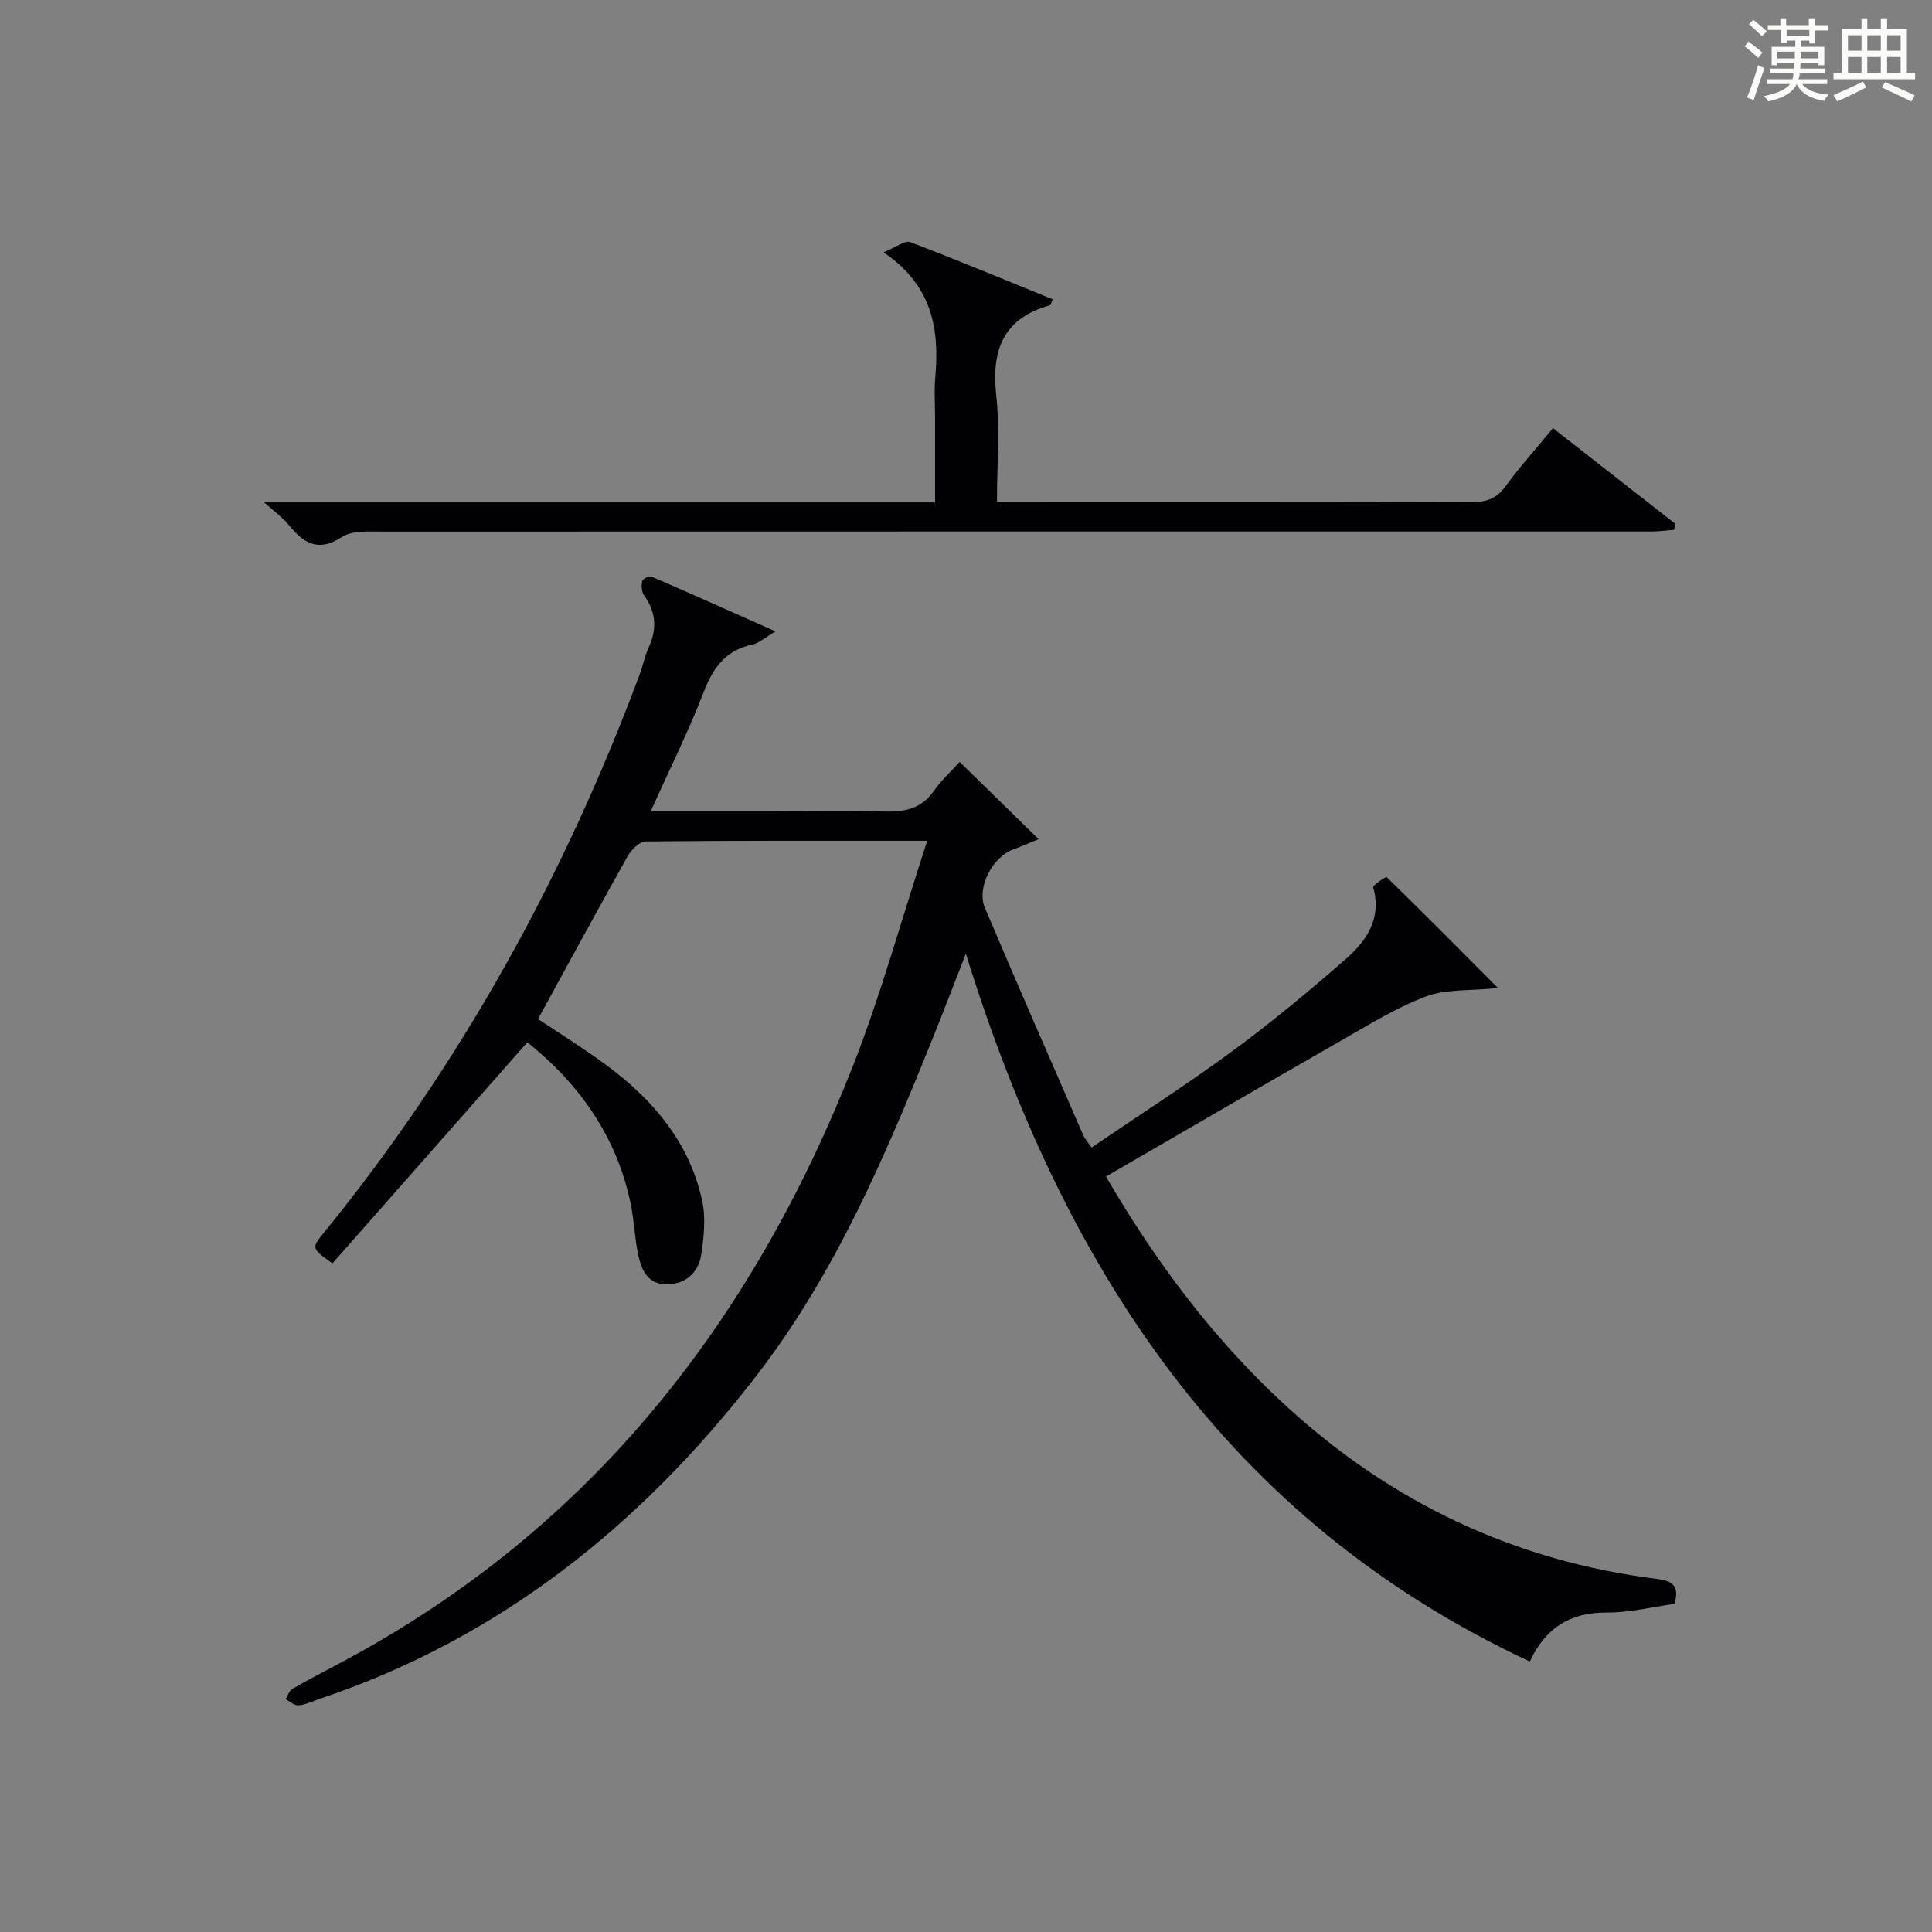 <?xml version="1.0" encoding="utf-8"?>
<svg version="1.1" id="漢_ZDIC_典" xmlns="http://www.w3.org/2000/svg" xmlns:xlink="http://www.w3.org/1999/xlink" x="0px" y="0px"
	 viewBox="0 0 400 400" style="enable-background:new 0 0 400 400;" xml:space="preserve">
<rect x="0" y="0" width="400" height="400" fill="#808080" stroke="none"/>
<style type="text/css">
	.st1{fill:#010104;}
	.st0{fill:#fbfcfa;}
</style>
<g>
	<path class="st0" d="M361.2,9.6l0.8-1c0.9,0.7,1.9,1.4,2.9,2.3L364,12C363,11,362,10.2,361.2,9.6z M361.7,20.2
		c0.9-2.1,1.6-4.3,2.3-6.7c0.4,0.2,0.8,0.4,1.3,0.6c-0.7,2.1-1.5,4.3-2.2,6.6L361.7,20.2z M362.1,5l0.9-0.9c1,0.8,2,1.6,2.8,2.4
		l-1,1C363.9,6.6,363,5.8,362.1,5z M374.6,3.8h1.2v1.4h2.7v1.1h-2.7v2.7h-1.2V8.4h-1.8v1.3h4.9v3.8h-1.2v-0.5h-3.7
		c0,0.4-0.1,0.9-0.1,1.2h5.1v1h-5.2c0,0.5-0.1,0.9-0.3,1.2h6v1h-5.2c1.1,1.3,2.9,2,5.5,2.2c-0.4,0.4-0.7,0.8-0.9,1.3
		c-2.9-0.5-4.8-1.6-5.7-3.5H372c-0.8,1.7-2.7,2.9-5.9,3.6c-0.2-0.4-0.6-0.8-0.9-1.1c2.8-0.6,4.6-1.4,5.4-2.5h-4.8v-1h5.3
		c0.1-0.3,0.2-0.7,0.2-1.2h-4.9v-1h5c0-0.4,0-0.8,0.1-1.2H368v0.5h-1.2V9.7h4.9V8.4h-1.8v0.5h-1.2V6.2H366V5.2h2.6V3.8h1.2v1.4h4.7
		V3.8z M368,12.1h3.6c0-0.4,0-0.9,0-1.4H368V12.1z M369.9,7.5h4.7V6.2h-4.7V7.5z M376.5,10.7h-3.7c0,0.5,0,1,0,1.4h3.7V10.7z"/>
	<path class="st0" d="M385.3,3.8h1.3V6h2.8V3.8h1.3V6h4.1v9.1h1.7v1.3h-16.9v-1.3h1.7V6h4.1V3.8z M385.7,16.9l0.7,1.2
		c-1.8,0.9-3.8,1.9-6,2.9c-0.2-0.4-0.5-0.8-0.8-1.3C381.9,18.7,383.9,17.8,385.7,16.9z M382.6,10.5h2.8V7.3h-2.8V10.5z M382.6,15.1
		h2.8v-3.3h-2.8V15.1z M386.6,10.5h2.8V7.3h-2.8V10.5z M386.6,15.1h2.8v-3.3h-2.8V15.1z M390.3,17c2.1,0.9,4.1,1.8,6.1,2.7l-0.7,1.3
		c-2.2-1.1-4.2-2-6.1-2.9L390.3,17z M393.5,7.3h-2.8v3.2h2.8V7.3z M390.7,15.1h2.8v-3.3h-2.8V15.1z"/>
	
	<path class="st1" d="M191.97,174.07c-20.68,0-39.49-0.06-58.3,0.14c-1.28,0.01-2.98,1.73-3.73,3.08c-6.19,11.01-12.21,22.13-18.55,33.69
		c3.69,2.44,7.82,5.07,11.84,7.87c10.67,7.43,19.24,16.56,22.13,29.67c0.79,3.58,0.37,7.56-0.18,11.25c-0.58,3.9-3.49,6.25-7.4,6.13
		c-4.12-0.12-5.2-3.63-5.82-6.99c-0.6-3.26-0.74-6.62-1.42-9.86c-2.94-13.99-10.81-24.81-21.36-33.26
		c-13.55,15.37-27,30.63-40.35,45.78c-4.39-3.13-4.4-3.13-1.65-6.51c28.28-34.8,49.63-73.52,65.27-115.47
		c0.69-1.86,1.06-3.85,1.89-5.64c1.76-3.83,1.44-7.3-1.01-10.73c-0.51-0.72-0.57-1.99-0.37-2.9c0.1-0.46,1.46-1.15,1.91-0.95
		c8.16,3.52,16.26,7.16,25.71,11.36c-2.46,1.43-3.55,2.46-4.79,2.72c-5.48,1.15-8.12,4.69-10.07,9.76
		c-3.14,8.16-7.07,16.01-10.98,24.72c8.4,0,16.15,0,23.9,0c8.17,0,16.34-0.2,24.49,0.08c4.3,0.15,7.74-0.64,10.31-4.39
		c1.38-2.02,3.28-3.7,5.25-5.87c5.59,5.47,10.63,10.39,16.35,15.99c-2.4,0.97-3.84,1.61-5.31,2.15c-4.27,1.57-7.58,7.9-5.82,12.07
		c6.68,15.75,13.55,31.41,20.38,47.1c0.31,0.72,0.88,1.33,1.7,2.53c9.9-6.74,19.83-13.11,29.31-20.08
		c8.03-5.9,15.71-12.31,23.23-18.86c4.35-3.79,7.61-8.43,5.78-14.93c-0.12-0.44,2.64-2.26,2.78-2.12
		c7.56,7.35,14.98,14.85,23.05,22.96c-5.95,0.61-10.81,0.2-14.92,1.75c-6.15,2.32-11.87,5.88-17.62,9.17
		c-16.15,9.24-32.22,18.61-48.62,28.11c10.31,17.69,22.27,33.72,37.24,47.45c21.86,20.06,47.4,32.18,76.87,35.86
		c3.04,0.38,4.72,1.36,3.59,5.16c-4.56,0.63-9.3,1.83-14.02,1.8c-7.59-0.05-12.69,3.18-15.93,10.14
		c-62.8-29.33-96.6-81.63-116.76-146.55c-2.57,6.57-4.63,11.97-6.79,17.33c-9.88,24.55-20.21,48.85-36.57,70.05
		c-23.86,30.91-53.13,54.4-90.54,66.94c-1.42,0.48-2.82,1.18-4.27,1.3c-0.85,0.07-1.78-0.82-2.67-1.27
		c0.46-0.73,0.74-1.75,1.39-2.13c3.46-1.99,7.01-3.82,10.53-5.7c51.29-27.44,84.74-70.25,105.65-123.55
		C182.47,205.65,186.68,190.26,191.97,174.07z"/>
	<path class="st1" d="M54.68,104.01c47.09,0,92.65,0,138.91,0c0-6.21,0-11.99,0-17.78c0-2.67-0.2-5.35,0.04-8c0.88-9.93-0.46-19.02-10.7-26
		c2.7-1.09,4.45-2.51,5.51-2.11c9.9,3.77,19.68,7.85,29.51,11.85c-0.31,0.69-0.38,1.18-0.57,1.23c-9.58,2.68-12.15,9.15-11.13,18.54
		c0.78,7.2,0.16,14.55,0.16,22.17c2.19,0,3.67,0,5.15,0c30.99,0,61.99-0.04,92.98,0.07c3.11,0.01,5.27-0.7,7.17-3.3
		c2.93-4.02,6.28-7.74,9.82-12.03c8.54,6.68,16.96,13.26,25.37,19.83c-0.1,0.4-0.2,0.8-0.31,1.2c-1.53,0.12-3.07,0.36-4.6,0.36
		c-87.65,0.01-175.3-0.02-262.94,0.02c-2.79,0-6.14-0.25-8.25,1.12c-5.12,3.33-8.11,1.1-11.19-2.7
		C58.51,107.14,57.02,106.1,54.68,104.01z"/>
</g>
</svg>
